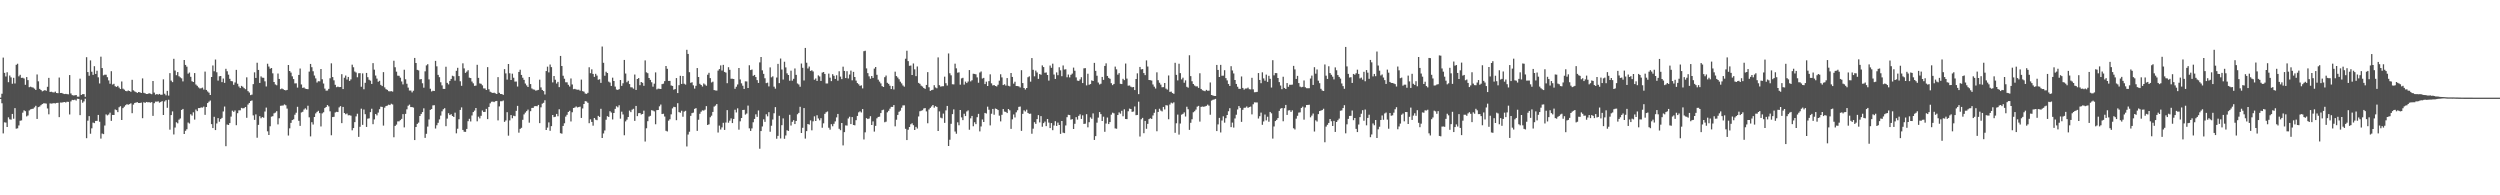 <svg xmlns="http://www.w3.org/2000/svg" width="1920" height="150"><path fill="#4f4f4f" d="M0 74.989h1v1H0zM1 72.005h1v7.286H1zM2 44.229h1v58.216H2zM3 55.948h1v37.986H3zM4 58.719h1v35.43H4zM5 55.496h1v42.028H5zM6 63.137h1v26.954H6zM7 58.025h1v33.621H7zM8 59.423h1v32.495H8zM9 64.289h1v23.23H9zM10 59.758h1v31.407H10zM11 64.086h1v18.936H11zM12 49.755h1v49.046H12zM13 48.96h1v49.575H13zM14 58.605h1v37.768H14zM15 57.443h1v35.3H15zM16 59.785h1v32.658H16zM17 59.681h1v26.838H17zM18 60.293h1v24.447H18zM19 65.126h1v20.294H19zM20 59.172h1v30.2H20zM21 61.533h1v27.158H21zM22 66.981h1v17.877H22zM23 66.576h1v17.422H23zM24 67.01h1v16.638H24zM25 67.266h1v16.167H25zM26 68.116h1v14.387H26zM27 69.057h1v12.22H27zM28 57.191h1v34.134H28zM29 62.448h1v19.821H29zM30 68.245h1v13.584H30zM31 69.12h1v11.66H31zM32 70.159h1v9.761H32zM33 69.708h1v9.636H33zM34 69.195h1v10.189H34zM35 69.731h1v9.823H35zM36 66.656h1v16.664H36zM37 59.805h1v28.003H37zM38 70.602h1v8.815H38zM39 70.45h1v9.104H39zM40 70.861h1v8.563H40zM41 71.018h1v8.183H41zM42 70.361h1v9.112H42zM43 71.449h1v7.611H43zM44 71.585h1v7.352H44zM45 59.568h1v30.376H45zM46 71.421h1v7.341H46zM47 71.384h1v7.41H47zM48 71.931h1v6.611H48zM49 72.247h1v6.081H49zM50 72.074h1v6.691H50zM51 72.269h1v5.842H51zM52 72.458h1v5.773H52zM53 57.661h1v30.228H53zM54 71.803h1v6.053H54zM55 73.061h1v3.64H55zM56 73.303h1v3.611H56zM57 73.237h1v3.327H57zM58 72.95h1v4.281H58zM59 74.24h1v1.575H59zM60 74.261h1v1.729H60zM61 60.41h1v27.988H61zM62 72.916h1v3.689H62zM63 72.317h1v6.606H63zM64 72.279h1v5.619H64zM65 74.361h1v1.455H65zM66 43.932h1v62.19H66zM67 55.369h1v37.319H67zM68 58.18h1v31.017H68zM69 46.411h1v56.297H69zM70 55.078h1v43.474H70zM71 57.495h1v36.658H71zM72 50.838h1v43.704H72zM73 56.763h1v36.13H73zM74 54.315h1v38.494H74zM75 59.381h1v28.893H75zM76 64.08h1v29.408H76zM77 43.543h1v62.922H77zM78 52.271h1v50.281H78zM79 57.831h1v45.182H79zM80 57.357h1v39.065H80zM81 57.372h1v30.47H81zM82 59.297h1v29.334H82zM83 61.77h1v26.203H83zM84 64.312h1v22.224H84zM85 54.705h1v38.137H85zM86 64.926h1v23.334H86zM87 64.358h1v23.971H87zM88 66.255h1v17.825H88zM89 66.765h1v17.796H89zM90 65.925h1v20.193H90zM91 67.268h1v15.104H91zM92 68.331h1v13.248H92zM93 62.59h1v29.586H93zM94 68.104h1v14.941H94zM95 68.883h1v13.028H95zM96 69.846h1v10.94H96zM97 70.101h1v9.913H97zM98 69.476h1v10.962H98zM99 69.875h1v10.079H99zM100 70.487h1v8.881H100zM101 61.302h1v25.626H101zM102 69.372h1v10.954H102zM103 70.216h1v8.822H103zM104 70.754h1v8.004H104zM105 71.37h1v7.127H105zM106 70.668h1v8.421H106zM107 70.886h1v8.217H107zM108 71.441h1v7.371H108zM109 60.219h1v30.553H109zM110 71.271h1v7.247H110zM111 71.658h1v7.332H111zM112 72.212h1v6.065H112zM113 72.143h1v6.465H113zM114 71.561h1v6.903H114zM115 71.938h1v6.896H115zM116 72.338h1v6.116H116zM117 62.192h1v26.804H117zM118 71.129h1v8.118H118zM119 72.683h1v5.339H119zM120 72.198h1v5.898H120zM121 72.641h1v5.193H121zM122 72.152h1v6.684H122zM123 72.828h1v5.468H123zM124 72.681h1v4.964H124zM125 60.909h1v27.406H125zM126 72.005h1v5.903H126zM127 73.193h1v3.752H127zM128 69.762h1v13.021H128zM129 73.402h1v3.205H129zM130 56.154h1v43.411H130zM131 61.891h1v26.505H131zM132 63.068h1v22.491H132zM133 45.137h1v58.136H133zM134 54.156h1v43.769H134zM135 57.755h1v36.121H135zM136 55.325h1v39.375H136zM137 58.57h1v33.347H137zM138 59.437h1v31.564H138zM139 60.145h1v24.301H139zM140 62.523h1v21.157H140zM141 46.062h1v56.827H141zM142 49.85h1v50.596H142zM143 51.197h1v48.091H143zM144 56.596h1v37.484H144zM145 55.726h1v39.127H145zM146 58.96h1v28.814H146zM147 62.431h1v26.339H147zM148 62.993h1v23.296H148zM149 56.106h1v35.765H149zM150 64.931h1v19.167H150zM151 65.904h1v19.434H151zM152 67.129h1v15.861H152zM153 67.925h1v15.084H153zM154 67.79h1v14.683H154zM155 67.27h1v15.376H155zM156 68.793h1v13.084H156zM157 54.977h1v33.215H157zM158 69.046h1v13.124H158zM159 70.244h1v8.926H159zM160 71.174h1v6.899H160zM161 72.967h1v4.252H161zM162 59.154h1v36.168H162zM163 50.29h1v48.043H163zM164 54.723h1v34.992H164zM165 45.71h1v54.176H165zM166 55.493h1v39.311H166zM167 61.886h1v28.837H167zM168 58.555h1v34.917H168zM169 58.383h1v33.08H169zM170 63.076h1v27.449H170zM171 60.297h1v25.283H171zM172 63.624h1v18.175H172zM173 52.84h1v59.441H173zM174 54.742h1v40.9H174zM175 57.325h1v38.696H175zM176 60.521h1v33.994H176zM177 62.253h1v27.311H177zM178 62.457h1v22.557H178zM179 65.106h1v20.814H179zM180 63.357h1v21.488H180zM181 53.655h1v42.514H181zM182 64.32h1v22.622H182zM183 66.418h1v18.305H183zM184 67.65h1v17.097H184zM185 65.943h1v16.899H185zM186 66.603h1v16.67H186zM187 67.665h1v15.358H187zM188 68.513h1v13.66H188zM189 59.416h1v31.039H189zM190 70.006h1v10.298H190zM191 71.056h1v8.009H191zM192 73.043h1v4.563H192zM193 72.644h1v4.511H193zM194 64.594h1v24.033H194zM195 55.554h1v36.499H195zM196 59.835h1v28.018H196zM197 48.204h1v57.576H197zM198 53.708h1v42.21H198zM199 63.705h1v25.552H199zM200 58.649h1v32.188H200zM201 59.634h1v30.265H201zM202 59.738h1v30.698H202zM203 62.471h1v23.196H203zM204 66.398h1v16.223H204zM205 48.957h1v51.906H205zM206 51.089h1v52.571H206zM207 52.811h1v44.15H207zM208 52.239h1v37.371H208zM209 56.32h1v32.935H209zM210 63.001h1v24.017H210zM211 64.887h1v21.603H211zM212 65.501h1v19.893H212zM213 56.455h1v39.086H213zM214 60.614h1v30.191H214zM215 68.509h1v12.761H215zM216 67.92h1v13.187H216zM217 68.486h1v12.512H217zM218 69.137h1v11.024H218zM219 69.434h1v11.411H219zM220 69.09h1v14.341H220zM221 49.937h1v54.145H221zM222 54.54h1v43.999H222zM223 55.774h1v38.594H223zM224 58.62h1v33.581H224zM225 60.699h1v30.929H225zM226 64.065h1v24.05H226zM227 64.007h1v22.552H227zM228 67.29h1v14.748H228zM229 57.542h1v35.248H229zM230 52.624h1v44.058H230zM231 64.856h1v21.519H231zM232 67.482h1v18.377H232zM233 67.192h1v16.908H233zM234 68.11h1v15.096H234zM235 68.332h1v15.873H235zM236 68.51h1v12.692H236zM237 54.986h1v35.121H237zM238 49.107h1v55.667H238zM239 51.604h1v42.226H239zM240 54.725h1v40.915H240zM241 58.032h1v31.838H241zM242 60.206h1v26.876H242zM243 63.382h1v22.52H243zM244 62.35h1v22.733H244zM245 62.484h1v24.409H245zM246 53.011h1v44.107H246zM247 60.886h1v26.202H247zM248 64.18h1v22.023H248zM249 68.041h1v14.975H249zM250 69.638h1v12.533H250zM251 69.532h1v11.135H251zM252 68.262h1v13.428H252zM253 60.113h1v25.386H253zM254 48.632h1v55.233H254zM255 59.195h1v30.72H255zM256 61.698h1v28.013H256zM257 65.107h1v21.257H257zM258 66.984h1v18.854H258zM259 66.496h1v19.56H259zM260 66.933h1v15.542H260zM261 66.793h1v14.701H261zM262 57.01h1v37.578H262zM263 68.422h1v13.68H263zM264 59.681h1v27.116H264zM265 58.021h1v29.737H265zM266 61.065h1v26.113H266zM267 59.094h1v29.487H267zM268 62.161h1v26.291H268zM269 60.963h1v27.846H269zM270 49.66h1v50.422H270zM271 51.639h1v46.697H271zM272 54.954h1v38.843H272zM273 55.703h1v33.71H273zM274 59.337h1v28.031H274zM275 56.279h1v48.858H275zM276 56.142h1v41.258H276zM277 66.613h1v16.827H277zM278 56.359h1v39.559H278zM279 68.581h1v15.559H279zM280 63.568h1v24.114H280zM281 56.027h1v41.458H281zM282 59.295h1v31.825H282zM283 61.244h1v29.648H283zM284 61.957h1v24.159H284zM285 64.45h1v19.061H285zM286 48.461h1v46.938H286zM287 53.494h1v38.225H287zM288 58.001h1v29.541H288zM289 60.371h1v28.257H289zM290 62.788h1v23.687H290zM291 62.03h1v21.847H291zM292 65.157h1v16.77H292zM293 66.108h1v15.997H293zM294 55.408h1v41.039H294zM295 67.135h1v15.561H295zM296 68.486h1v12.96H296zM297 69.017h1v12.107H297zM298 70.061h1v10.34H298zM299 70.205h1v10.502H299zM300 69.976h1v9.681H300zM301 70.363h1v9.848H301zM302 46.627h1v58.816H302zM303 51.656h1v45.066H303zM304 55.027h1v40.665H304zM305 58.092h1v35.159H305zM306 58.228h1v34.934H306zM307 59.631h1v32.634H307zM308 62.543h1v28.742H308zM309 64.804h1v22.868H309zM310 53.58h1v44.265H310zM311 60.879h1v26.566H311zM312 64.285h1v19.678H312zM313 67.303h1v13.886H313zM314 69.523h1v10.798H314zM315 69.523h1v12.702H315zM316 70.961h1v11.251H316zM317 69.686h1v12.937H317zM318 44.507h1v63.074H318zM319 48.368h1v49.188H319zM320 53.643h1v41.478H320zM321 54.056h1v40.094H321zM322 60.971h1v28.095H322zM323 60.728h1v26.785H323zM324 63.926h1v22.136H324zM325 67.348h1v15.856H325zM326 54.784h1v51.076H326zM327 50.213h1v52.529H327zM328 49.327h1v47.885H328zM329 60.96h1v30.79H329zM330 68.162h1v16.219H330zM331 70.261h1v13.483H331zM332 69.679h1v11.265H332zM333 69.864h1v10.915H333zM334 46.728h1v51.975H334zM335 50.942h1v45.269H335zM336 57.5h1v36.813H336zM337 59.278h1v32.426H337zM338 63.156h1v25.609H338zM339 65.581h1v19.931H339zM340 68.254h1v15.672H340zM341 68.298h1v14.783H341zM342 51.24h1v45.671H342zM343 63.619h1v27.451H343zM344 64.8h1v22.122H344zM345 62.149h1v26.201H345zM346 60.618h1v27.105H346zM347 58.182h1v30.902H347zM348 58.64h1v31.19H348zM349 61.907h1v24.638H349zM350 54.389h1v48.023H350zM351 52.069h1v46.781H351zM352 58.43h1v33.189H352zM353 62.398h1v22.038H353zM354 65.876h1v16.613H354zM355 48.617h1v51.174H355zM356 52.516h1v48.666H356zM357 55.954h1v45.313H357zM358 55.01h1v44.024H358zM359 53.906h1v39.179H359zM360 59.624h1v31.596H360zM361 59.937h1v33.372H361zM362 62.595h1v26.06H362zM363 64.001h1v22.082H363zM364 65.962h1v18.967H364zM365 65.766h1v17.161H365zM366 49.768h1v43.438H366zM367 59.826h1v29.8H367zM368 64.05h1v26.893H368zM369 64.382h1v24.556H369zM370 65.535h1v19.278H370zM371 67.871h1v18.153H371zM372 67.95h1v17.985H372zM373 69.145h1v14.446H373zM374 51.537h1v39.959H374zM375 68.558h1v13.58H375zM376 70.439h1v8.926H376zM377 71.032h1v7.113H377zM378 71.447h1v6.592H378zM379 71.171h1v7.278H379zM380 71.689h1v6.016H380zM381 72.204h1v5.318H381zM382 59.226h1v33.221H382zM383 71.263h1v10.428H383zM384 72.209h1v5.581H384zM385 72.226h1v5.546H385zM386 72.863h1v4.324H386zM387 53.091h1v40.493H387zM388 56.38h1v36.149H388zM389 61.116h1v25.077H389zM390 49.158h1v55.023H390zM391 56.243h1v36.208H391zM392 61.438h1v26.93H392zM393 56.601h1v34.206H393zM394 59.71h1v29.162H394zM395 62.688h1v26.539H395zM396 62.609h1v22.511H396zM397 66.472h1v14.833H397zM398 55.239h1v46.67H398zM399 53.539h1v45.438H399zM400 57.559h1v40.598H400zM401 59.717h1v32.276H401zM402 61.313h1v26.526H402zM403 64.174h1v22.288H403zM404 65.593h1v19.764H404zM405 66.794h1v17.365H405zM406 59.136h1v35.054H406zM407 64.548h1v20.876H407zM408 67.95h1v14.948H408zM409 68.675h1v14.141H409zM410 68.887h1v12.749H410zM411 69.608h1v11.843H411zM412 69.331h1v12.296H412zM413 69.017h1v11.572H413zM414 61.182h1v33.376H414zM415 67.119h1v15.337H415zM416 69.045h1v10.583H416zM417 69.929h1v9.014H417zM418 72.537h1v4.454H418zM419 54.579h1v45.257H419zM420 51.21h1v46.798H420zM421 55.6h1v38.421H421zM422 49.575h1v50.875H422zM423 51.547h1v45.301H423zM424 63.284h1v25.049H424zM425 58.39h1v31.594H425zM426 61.22h1v28.435H426zM427 64.132h1v23.369H427zM428 62.85h1v26.452H428zM429 66.896h1v17.035H429zM430 42.975h1v59.328H430zM431 50.708h1v51.947H431zM432 58.139h1v38.558H432zM433 60.47h1v34.202H433zM434 63.196h1v26.347H434zM435 63.21h1v24.967H435zM436 65.126h1v20.833H436zM437 66.458h1v18.649H437zM438 60.238h1v33.037H438zM439 64.892h1v21.303H439zM440 68.515h1v14.438H440zM441 68.251h1v14.322H441zM442 68.689h1v13.096H442zM443 68.937h1v13.62H443zM444 68.886h1v13.352H444zM445 69.639h1v12.274H445zM446 61.115h1v29.474H446zM447 69.971h1v13.307H447zM448 70.396h1v9.482H448zM449 71.809h1v5.85H449zM450 72.084h1v5.824H450zM451 71.254h1v7.694H451zM452 51.682h1v42.934H452zM453 56.219h1v35.453H453zM454 53.234h1v40.412H454zM455 56.76h1v39.738H455zM456 59.021h1v31.594H456zM457 56.667h1v35.237H457zM458 58.073h1v34.238H458zM459 61.217h1v27.766H459zM460 60.86h1v28.935H460zM461 63.659h1v19.921H461zM462 35.761h1v70.216H462zM463 48.243h1v54.25H463zM464 58.163h1v42.009H464zM465 55.09h1v36.86H465zM466 56.04h1v33.176H466zM467 62.682h1v27.121H467zM468 63.395h1v22.031H468zM469 66.008h1v20.429H469zM470 59.671h1v32.057H470zM471 62.205h1v24.584H471zM472 66.509h1v17.093H472zM473 68.743h1v12.864H473zM474 69.071h1v13.35H474zM475 68.477h1v12.344H475zM476 61.452h1v29.679H476zM477 65.93h1v19.816H477zM478 63.939h1v23.966H478zM479 46.01h1v57.86H479zM480 56.477h1v36.769H480zM481 63.184h1v28.745H481zM482 62.065h1v27.771H482zM483 64.556h1v20.384H483zM484 67.018h1v19.111H484zM485 67.115h1v17.104H485zM486 68.077h1v15.46H486zM487 57.247h1v35.573H487zM488 69.081h1v12.26H488zM489 60.664h1v28.535H489zM490 59.968h1v26.957H490zM491 65.434h1v21.371H491zM492 62.962h1v24.991H492zM493 63.614h1v23.924H493zM494 65.873h1v19.141H494zM495 46.377h1v62.326H495zM496 55.53h1v42.999H496zM497 56.213h1v36.847H497zM498 59.916h1v29.638H498zM499 61.346h1v27.563H499zM500 63.196h1v21.454H500zM501 66.565h1v18.373H501zM502 64.282h1v21.267H502zM503 55.598h1v39.859H503zM504 68.657h1v15.903H504zM505 68.027h1v16.456H505zM506 68.181h1v13.491H506zM507 68.375h1v11.932H507zM508 64.6h1v22.998H508zM509 64.28h1v23.049H509zM510 62.317h1v27.167H510zM511 50.697h1v49.735H511zM512 52.839h1v48.131H512zM513 62.159h1v30.522H513zM514 62.126h1v29.455H514zM515 65.66h1v22.168H515zM516 65.993h1v17.237H516zM517 68.887h1v13.153H517zM518 68.385h1v13.905H518zM519 59.934h1v32.394H519zM520 71.468h1v7.783H520zM521 65.433h1v20.67H521zM522 58.225h1v28.357H522zM523 64.471h1v20.587H523zM524 58.362h1v31.29H524zM525 64.295h1v21.417H525zM526 64.973h1v20.109H526zM527 38.256h1v74.218H527zM528 41.413h1v61.924H528zM529 55.452h1v45.725H529zM530 63.607h1v25.39H530zM531 63.175h1v23.707H531zM532 65.538h1v20.965H532zM533 68.067h1v15.562H533zM534 65.879h1v17.186H534zM535 52.253h1v48.23H535zM536 59.155h1v32.799H536zM537 64.382h1v23.025H537zM538 65.292h1v20.454H538zM539 66.45h1v18.264H539zM540 64.08h1v20.849H540zM541 64.926h1v19.319H541zM542 65.853h1v15.663H542zM543 57.395h1v38.624H543zM544 55.89h1v39.614H544zM545 60.031h1v30.025H545zM546 63.336h1v25.472H546zM547 62.706h1v23.267H547zM548 69.192h1v12.696H548zM549 69.499h1v11.578H549zM550 69.587h1v10.354H550zM551 54.202h1v47.596H551zM552 53.068h1v43.419H552zM553 50.219h1v49.278H553zM554 54.181h1v43.644H554zM555 49.825h1v44.476H555zM556 55.263h1v44.506H556zM557 55.76h1v38.371H557zM558 63.903h1v20.681H558zM559 51.614h1v42.655H559zM560 53.621h1v39.046H560zM561 60.484h1v30.447H561zM562 60.491h1v34.014H562zM563 60.69h1v30.666H563zM564 68.191h1v16.106H564zM565 66.621h1v19.772H565zM566 64.881h1v18.312H566zM567 52.236h1v47.327H567zM568 61.016h1v32.156H568zM569 63.98h1v26.659H569zM570 65.839h1v18.64H570zM571 68.308h1v16.04H571zM572 62.478h1v25.535H572zM573 62.55h1v24.635H573zM574 67.561h1v13.538H574zM575 50.108h1v48.464H575zM576 53.835h1v46.711H576zM577 53.391h1v45.218H577zM578 58.24h1v35.637H578zM579 57.562h1v33.784H579zM580 59.169h1v28.614H580zM581 61.54h1v28.211H581zM582 63.685h1v21.157H582zM583 47.904h1v66.32H583zM584 43.757h1v56.901H584zM585 53.991h1v43.146H585zM586 56.713h1v34.935H586zM587 60.11h1v33.474H587zM588 63.84h1v23.912H588zM589 63.479h1v25.886H589zM590 66.352h1v19.812H590zM591 51.741h1v49.413H591zM592 59.397h1v37.165H592zM593 58.605h1v33.185H593zM594 66.574h1v20.412H594zM595 68.11h1v14.156H595zM596 59.546h1v47.005H596zM597 49.072h1v55.264H597zM598 63.846h1v25.079H598zM599 44.96h1v61.368H599zM600 53.415h1v42.718H600zM601 61.069h1v29.886H601zM602 47.435h1v59.167H602zM603 51.737h1v52.276H603zM604 56.325h1v43.734H604zM605 57.582h1v42.988H605zM606 62.02h1v26.169H606zM607 54.291h1v42.104H607zM608 61.939h1v31.604H608zM609 60.527h1v31.79H609zM610 52.585h1v42.674H610zM611 57.477h1v35.421H611zM612 64.094h1v23.642H612zM613 64.873h1v21.831H613zM614 66.598h1v15.443H614zM615 48.797h1v53.342H615zM616 52.055h1v46.089H616zM617 61.804h1v21.178H617zM618 36.822h1v69.649H618zM619 48.158h1v52.544H619zM620 52.558h1v42.659H620zM621 51.093h1v44.625H621zM622 54.453h1v37.995H622zM623 53.971h1v46.13H623zM624 54.88h1v38.305H624zM625 61.257h1v28.064H625zM626 60.277h1v32.656H626zM627 62.147h1v26.365H627zM628 57.906h1v33.09H628zM629 58.724h1v33.674H629zM630 62.176h1v28.626H630zM631 55.746h1v42.378H631zM632 55.303h1v39.401H632zM633 56.781h1v30.687H633zM634 64.112h1v22.097H634zM635 64.118h1v21.482H635zM636 56.514h1v41.562H636zM637 59.643h1v39.947H637zM638 62.318h1v33.044H638zM639 56.978h1v40.017H639zM640 58.232h1v36.858H640zM641 60.633h1v32.578H641zM642 57.791h1v32.357H642zM643 61.966h1v25.553H643zM644 54.72h1v44.18H644zM645 58.851h1v41.142H645zM646 60.751h1v33.733H646zM647 51.176h1v60.511H647zM648 54.502h1v46.989H648zM649 59.937h1v36.358H649zM650 54.656h1v41.824H650zM651 60.26h1v30.713H651zM652 57.225h1v32.451H652zM653 54.24h1v41.032H653zM654 61.683h1v28.231H654zM655 55.173h1v40.814H655zM656 59.115h1v37.125H656zM657 61.911h1v30.399H657zM658 63.814h1v25.228H658zM659 64.727h1v21.559H659zM660 65.921h1v19.568H660zM661 65.545h1v20.807H661zM662 67.886h1v15.857H662zM663 39.335h1v67.795H663zM664 38.95h1v62.678H664zM665 52.516h1v38.205H665zM666 56.155h1v35.301H666zM667 58.61h1v32.422H667zM668 60.474h1v28.77H668zM669 58.373h1v37.642H669zM670 59.871h1v33.374H670zM671 52.671h1v48.376H671zM672 51.443h1v45.2H672zM673 57.46h1v33.429H673zM674 61.17h1v28.66H674zM675 62.657h1v26.938H675zM676 64.067h1v22.762H676zM677 66.133h1v18.478H677zM678 66.834h1v17.41H678zM679 59.287h1v34.62H679zM680 58.031h1v35.407H680zM681 63.588h1v22.685H681zM682 64.415h1v20.699H682zM683 65.855h1v17.595H683zM684 68.414h1v13.664H684zM685 66.113h1v16.003H685zM686 68.723h1v11.976H686zM687 55.048h1v41.951H687zM688 58.431h1v33.506H688zM689 59.549h1v28.738H689zM690 60.897h1v24.988H690zM691 62.733h1v22.237H691zM692 64.058h1v18.69H692zM693 65.614h1v15.322H693zM694 66.562h1v14.312H694zM695 45.133h1v53.789H695zM696 38.976h1v68.614H696zM697 46.956h1v52.664H697zM698 50.528h1v47.001H698zM699 50.351h1v45.062H699zM700 57.611h1v37.038H700zM701 48.766h1v47.391H701zM702 53.227h1v46.629H702zM703 58.471h1v38.974H703zM704 51.038h1v47.681H704zM705 63.65h1v25.773H705zM706 64.382h1v21.045H706zM707 65.807h1v19.257H707zM708 66.433h1v18.272H708zM709 67.562h1v15.737H709zM710 68.247h1v14.744H710zM711 65.212h1v20.344H711zM712 55.383h1v39.285H712zM713 67.006h1v17.068H713zM714 69.802h1v13.019H714zM715 69.219h1v12.546H715zM716 68.918h1v11.746H716zM717 65.423h1v17.244H717zM718 67.171h1v14.34H718zM719 67.81h1v14.297H719zM720 44.104h1v56.506H720zM721 65.437h1v20.134H721zM722 66.524h1v23.82H722zM723 66.228h1v24.673H723zM724 66.191h1v21.043H724zM725 58.903h1v35.467H725zM726 63.872h1v20.92H726zM727 65.677h1v15.669H727zM728 41.05h1v71.057H728zM729 56.257h1v51.058H729zM730 57.853h1v37.221H730zM731 64.695h1v22.968H731zM732 64.819h1v19.212H732zM733 48.882h1v52.152H733zM734 52.494h1v50.19H734zM735 55.806h1v38.145H735zM736 55.533h1v40.694H736zM737 65.033h1v19.441H737zM738 60.233h1v29.948H738zM739 59.732h1v32.548H739zM740 64.958h1v22.384H740zM741 62.674h1v26.49H741zM742 63.788h1v21.842H742zM743 62.632h1v22.146H743zM744 53.796h1v45.826H744zM745 62.489h1v28.368H745zM746 61.622h1v27.411H746zM747 56.641h1v40.325H747zM748 56.787h1v37.091H748zM749 57.1h1v38.21H749zM750 59.422h1v30.571H750zM751 63.557h1v23.903H751zM752 55.729h1v45.206H752zM753 54.861h1v42.262H753zM754 60.309h1v31.415H754zM755 59.791h1v33.921H755zM756 64.573h1v22.166H756zM757 62.698h1v24.484H757zM758 66.041h1v15.899H758zM759 62.318h1v21.977H759zM760 57.076h1v39.244H760zM761 63.992h1v23.38H761zM762 65.661h1v18.016H762zM763 65.304h1v22.817H763zM764 66.043h1v17.311H764zM765 66.42h1v17.29H765zM766 65.058h1v19.456H766zM767 61.973h1v26.87H767zM768 57.042h1v36.206H768zM769 59.455h1v28.701H769zM770 65.344h1v18.402H770zM771 64.727h1v21.006H771zM772 65.76h1v20.192H772zM773 59.939h1v26.879H773zM774 65.9h1v17.811H774zM775 66.282h1v18.433H775zM776 56.047h1v42.906H776zM777 59.094h1v32.538H777zM778 64.249h1v23.657H778zM779 62.776h1v27.448H779zM780 66.056h1v20.203H780zM781 66.118h1v18.591H781zM782 66.357h1v15.726H782zM783 67.193h1v14.612H783zM784 53.908h1v46.616H784zM785 63.792h1v23.639H785zM786 67.605h1v17.139H786zM787 68.763h1v16.882H787zM788 67.563h1v16.665H788zM789 59.343h1v27.37H789zM790 58.637h1v28.787H790zM791 62.705h1v24.585H791zM792 44.584h1v58.122H792zM793 53.627h1v45.182H793zM794 58.609h1v35.229H794zM795 54.222h1v40.929H795zM796 55.666h1v35.814H796zM797 60.584h1v27.83H797zM798 56.888h1v37.11H798zM799 57.411h1v31.767H799zM800 50.231h1v47.097H800zM801 51.515h1v43.043H801zM802 55.883h1v37.506H802zM803 55.656h1v41.215H803zM804 57.58h1v33.82H804zM805 61.922h1v32.26H805zM806 50.326h1v48.008H806zM807 52.048h1v42.488H807zM808 48.872h1v51.102H808zM809 57.219h1v39.151H809zM810 60.626h1v32.435H810zM811 55.622h1v41.117H811zM812 57.751h1v36.395H812zM813 51.657h1v44.356H813zM814 54.033h1v48.799H814zM815 58.516h1v34.406H815zM816 50.256h1v51.631H816zM817 53.423h1v48.827H817zM818 53.188h1v43.147H818zM819 59.333h1v30.67H819zM820 57.262h1v30.881H820zM821 59.461h1v28.92H821zM822 57.423h1v34.486H822zM823 56.521h1v34.988H823zM824 51.935h1v47.133H824zM825 54.336h1v40.725H825zM826 59.441h1v30.504H826zM827 61.892h1v29.944H827zM828 62.171h1v26.8H828zM829 61h1v26.824H829zM830 59.268h1v32.052H830zM831 63.802h1v24.789H831zM832 52.495h1v42.705H832zM833 52.311h1v42.654H833zM834 65.607h1v22.116H834zM835 56.612h1v41.172H835zM836 65.065h1v28.772H836zM837 64.558h1v25.602H837zM838 61.742h1v29.472H838zM839 62.216h1v24.876H839zM840 48.274h1v59.191H840zM841 54.404h1v50.141H841zM842 58.184h1v36.031H842zM843 63.382h1v26.941H843zM844 64.847h1v21.219H844zM845 64.329h1v23.306H845zM846 59.108h1v33.835H846zM847 61.316h1v28.275H847zM848 50.623h1v50.616H848zM849 48.657h1v46.199H849zM850 58.302h1v31.949H850zM851 59.796h1v35.464H851zM852 60.501h1v33.257H852zM853 63.922h1v24.122H853zM854 65.389h1v21.163H854zM855 64.44h1v22.583H855zM856 51.148h1v47.445H856zM857 53.268h1v45.615H857zM858 57.359h1v30.96H858zM859 56.143h1v30.172H859zM860 64.382h1v22.938H860zM861 64.557h1v20.523H861zM862 60.531h1v28.77H862zM863 61.536h1v22.443H863zM864 48.796h1v42.593H864zM865 60.351h1v31.164H865zM866 65.801h1v19.628H866zM867 65.617h1v17.769H867zM868 66.573h1v17.131H868zM869 67.092h1v18.815H869zM870 66.829h1v18.818H870zM871 69.154h1v12.604H871zM872 60.673h1v27.806H872zM873 56.298h1v31.973H873zM874 72.283h1v5.786H874zM875 51.391h1v53.471H875zM876 53.283h1v38.288H876zM877 53.02h1v37.513H877zM878 56.112h1v46.191H878zM879 57.727h1v35.14H879zM880 46.392h1v52.544H880zM881 51.073h1v44.06H881zM882 61.424h1v30.055H882zM883 61.599h1v29.223H883zM884 61.83h1v29.519H884zM885 64.877h1v23.791H885zM886 66.541h1v20.108H886zM887 68.007h1v15.887H887zM888 55.526h1v45.286H888zM889 61.578h1v24.403H889zM890 63.525h1v19.975H890zM891 64.953h1v19.96H891zM892 66.997h1v18.542H892zM893 66.927h1v15.211H893zM894 63.724h1v20.342H894zM895 68.028h1v12.755H895zM896 68.794h1v12.223H896zM897 57.982h1v33.637H897zM898 70.569h1v9.704H898zM899 70.335h1v8.496H899zM900 71.487h1v7.935H900zM901 72.057h1v6.515H901zM902 48.237h1v53.778H902zM903 57.476h1v37.212H903zM904 61.763h1v26.258H904zM905 48.933h1v54.45H905zM906 56.152h1v38.745H906zM907 60.996h1v27.068H907zM908 59.63h1v27.823H908zM909 63.526h1v22.775H909zM910 61.695h1v27.799H910zM911 66.66h1v15.296H911zM912 67.314h1v16.601H912zM913 42.422h1v57.338H913zM914 58.478h1v35.818H914zM915 62.406h1v29.184H915zM916 64.498h1v21.742H916zM917 65.68h1v19.78H917zM918 66.362h1v17.823H918zM919 66.293h1v15.628H919zM920 67.468h1v13.822H920zM921 56.258h1v37.123H921zM922 68.286h1v13.773H922zM923 69.323h1v12.501H923zM924 69.691h1v12.348H924zM925 70.016h1v11.673H925zM926 68.994h1v12.317H926zM927 69.706h1v10.652H927zM928 69.649h1v11.49H928zM929 63.316h1v24.785H929zM930 72.958h1v4.302H930zM931 73.328h1v3.309H931zM932 73.701h1v2.688H932zM933 73.74h1v2.209H933zM934 49.863h1v50.816H934zM935 53.732h1v41.798H935zM936 59.157h1v31.352H936zM937 49.815h1v51.9H937zM938 58.171h1v34.398H938zM939 58.1h1v31.267H939zM940 53.89h1v40.333H940zM941 60.014h1v30.761H941zM942 61.723h1v26.595H942zM943 64.452h1v20.993H943zM944 66.016h1v17.084H944zM945 50.859h1v46.763H945zM946 54.136h1v40.015H946zM947 56.416h1v41.594H947zM948 61.416h1v29.561H948zM949 64.453h1v23.666H949zM950 66.596h1v17.492H950zM951 68.176h1v13.304H951zM952 68.24h1v14.591H952zM953 58.748h1v34.837H953zM954 67.535h1v16.812H954zM955 68.812h1v13.957H955zM956 68.018h1v14.645H956zM957 67.948h1v13.832H957zM958 67.282h1v15.546H958zM959 68.507h1v13.712H959zM960 68.634h1v13.227H960zM961 59.76h1v28.083H961zM962 68.624h1v11.427H962zM963 70.855h1v7.74H963zM964 70.744h1v7.962H964zM965 70.574h1v8.117H965zM966 56.113h1v34.897H966zM967 61.401h1v27.864H967zM968 63.892h1v22.584H968zM969 55.553h1v40.285H969zM970 60.232h1v33.07H970zM971 61.933h1v26.026H971zM972 57.285h1v35.189H972zM973 62.849h1v26.82H973zM974 58.198h1v35.297H974zM975 60.514h1v25.437H975zM976 67.218h1v19.808H976zM977 46.24h1v60.21H977zM978 57.854h1v39.281H978zM979 56.122h1v36.859H979zM980 56.141h1v35.932H980zM981 59.907h1v30.761H981zM982 63.087h1v22.067H982zM983 65.708h1v17.752H983zM984 68.494h1v14.434H984zM985 58.947h1v34.2H985zM986 67.519h1v15.575H986zM987 68.329h1v12.27H987zM988 63.817h1v24.452H988zM989 66.641h1v18.197H989zM990 65.071h1v19.559H990zM991 65.123h1v20.865H991zM992 64.958h1v19.774H992zM993 50.563h1v47.925H993zM994 53.32h1v46.104H994zM995 60.603h1v30.541H995zM996 58.262h1v30.694H996zM997 63.799h1v22.664H997zM998 66.532h1v19.732H998zM999 67.017h1v15.892H999zM1000 66.723h1v15.194H1000zM1001 61.818h1v30.064H1001zM1002 67.038h1v15.495H1002zM1003 67.741h1v12.882H1003zM1004 67.782h1v12.796H1004zM1005 67.713h1v12.715H1005zM1006 60.295h1v29.8H1006zM1007 58.074h1v30.699H1007zM1008 65.237h1v21.977H1008zM1009 51.626h1v49.414H1009zM1010 56.558h1v35.835H1010zM1011 53.368h1v39.961H1011zM1012 61.953h1v25.718H1012zM1013 63.874h1v21.436H1013zM1014 68.199h1v16.747H1014zM1015 69.553h1v14.971H1015zM1016 69.905h1v13.595H1016zM1017 49.532h1v59.732H1017zM1018 58.136h1v39.07H1018zM1019 60.596h1v35.25H1019zM1020 50.907h1v43.494H1020zM1021 56.128h1v35.25H1021zM1022 57.456h1v35.685H1022zM1023 58.883h1v37.906H1023zM1024 61h1v31.815H1024zM1025 51.772h1v49.57H1025zM1026 53.976h1v39.74H1026zM1027 57.647h1v34.711H1027zM1028 59.095h1v31.969H1028zM1029 60.365h1v24.684H1029zM1030 64.119h1v20.69H1030zM1031 66.155h1v16.847H1031zM1032 68.21h1v12.603H1032zM1033 36.035h1v66.343H1033zM1034 50.974h1v44.503H1034zM1035 56.733h1v34.536H1035zM1036 59.571h1v29.457H1036zM1037 59.265h1v29.665H1037zM1038 63.714h1v21.197H1038zM1039 56.789h1v35.529H1039zM1040 57.413h1v33.226H1040zM1041 56.281h1v42.673H1041zM1042 53.525h1v47.881H1042zM1043 56.786h1v38.877H1043zM1044 60.215h1v29.732H1044zM1045 59.588h1v27.752H1045zM1046 61.17h1v23.482H1046zM1047 55.125h1v37.589H1047zM1048 62.436h1v21.664H1048zM1049 53.823h1v42.42H1049zM1050 55.828h1v34.751H1050zM1051 60.516h1v27.614H1051zM1052 46.016h1v59.364H1052zM1053 47.883h1v55.362H1053zM1054 58.656h1v36.145H1054zM1055 56.798h1v39.424H1055zM1056 58.522h1v33.623H1056zM1057 39.59h1v66.41H1057zM1058 50.323h1v49.029H1058zM1059 54.295h1v43.013H1059zM1060 57.945h1v34.209H1060zM1061 57.187h1v31.511H1061zM1062 59.551h1v32.441H1062zM1063 61.542h1v25.601H1063zM1064 64.438h1v22.004H1064zM1065 53.449h1v38.422H1065zM1066 55.792h1v43.076H1066zM1067 62.908h1v23.878H1067zM1068 63.704h1v25.174H1068zM1069 63.769h1v24.819H1069zM1070 64.112h1v22.401H1070zM1071 64.615h1v19.292H1071zM1072 66.482h1v15.833H1072zM1073 51.123h1v48.133H1073zM1074 54.038h1v43.082H1074zM1075 60.063h1v34.855H1075zM1076 59.594h1v28.541H1076zM1077 65.779h1v21.393H1077zM1078 65.048h1v28.154H1078zM1079 65.03h1v20.968H1079zM1080 67.37h1v18.691H1080zM1081 58.046h1v37.205H1081zM1082 62.523h1v27.157H1082zM1083 67.528h1v15.089H1083zM1084 56.689h1v35.43H1084zM1085 64.345h1v24.434H1085zM1086 65.226h1v21.752H1086zM1087 62.343h1v26.609H1087zM1088 66.227h1v18.417H1088zM1089 43.793h1v50.521H1089zM1090 52.187h1v45.478H1090zM1091 56.458h1v38.538H1091zM1092 58.878h1v27.447H1092zM1093 64.508h1v22.081H1093zM1094 62.794h1v21.961H1094zM1095 66.079h1v18.792H1095zM1096 67.126h1v17.125H1096zM1097 44.515h1v57.894H1097zM1098 44.643h1v59.378H1098zM1099 57.468h1v34.053H1099zM1100 60.28h1v29.917H1100zM1101 65.701h1v19.281H1101zM1102 65.577h1v19.998H1102zM1103 64.923h1v22.488H1103zM1104 64.677h1v20.682H1104zM1105 42.54h1v61.853H1105zM1106 42.75h1v61.963H1106zM1107 52.575h1v44.64H1107zM1108 55.047h1v42.056H1108zM1109 58.876h1v38.529H1109zM1110 61.975h1v29.302H1110zM1111 64.743h1v22.585H1111zM1112 63.992h1v24.577H1112zM1113 52.075h1v47.59H1113zM1114 56.336h1v38.989H1114zM1115 64.388h1v21.487H1115zM1116 47.251h1v54.187H1116zM1117 50.44h1v47.127H1117zM1118 49.941h1v45.586H1118zM1119 56.019h1v41.18H1119zM1120 60.682h1v26.949H1120zM1121 54.005h1v44.259H1121zM1122 48.096h1v55.672H1122zM1123 58.046h1v34.631H1123zM1124 57.562h1v30.579H1124zM1125 61.635h1v26.488H1125zM1126 61.098h1v27.816H1126zM1127 63.695h1v23.395H1127zM1128 66.866h1v19.279H1128zM1129 65.587h1v21.815H1129zM1130 55.479h1v38.303H1130zM1131 64.188h1v22.083H1131zM1132 65.389h1v21.983H1132zM1133 65.467h1v18.071H1133zM1134 63.373h1v21.378H1134zM1135 61.466h1v26.166H1135zM1136 65.074h1v22.537H1136zM1137 64.25h1v24.921H1137zM1138 50.129h1v46.082H1138zM1139 62.118h1v24.245H1139zM1140 63.407h1v28.333H1140zM1141 66.104h1v16.424H1141zM1142 70.7h1v8.907H1142zM1143 51.467h1v45.911H1143zM1144 58.732h1v30.17H1144zM1145 48.409h1v53.32H1145zM1146 47.003h1v54.998H1146zM1147 62.676h1v28.123H1147zM1148 58.147h1v36.336H1148zM1149 62.386h1v24.158H1149zM1150 65.516h1v21.629H1150zM1151 53.986h1v41.463H1151zM1152 61.107h1v29.604H1152zM1153 60.557h1v36.04H1153zM1154 54.894h1v36.429H1154zM1155 62.74h1v23.777H1155zM1156 61.056h1v28.877H1156zM1157 64.689h1v21.644H1157zM1158 67.194h1v13.947H1158zM1159 49.965h1v55.986H1159zM1160 62.271h1v26.794H1160zM1161 52.661h1v45.382H1161zM1162 45.074h1v54.394H1162zM1163 61.699h1v29.972H1163zM1164 61.942h1v28.652H1164zM1165 63.402h1v20.881H1165zM1166 60.594h1v34.847H1166zM1167 55.554h1v40.686H1167zM1168 61.039h1v27.288H1168zM1169 48.765h1v47.472H1169zM1170 48.939h1v50.025H1170zM1171 57.214h1v42.204H1171zM1172 61.894h1v31.607H1172zM1173 61.868h1v24.701H1173zM1174 61.858h1v23.322H1174zM1175 64.783h1v25.715H1175zM1176 66.602h1v17.395H1176zM1177 52.955h1v45.747H1177zM1178 56.041h1v37.826H1178zM1179 61.78h1v23.761H1179zM1180 55.69h1v36.792H1180zM1181 58.867h1v29.292H1181zM1182 66.498h1v19.584H1182zM1183 67.776h1v14.896H1183zM1184 68.617h1v11.712H1184zM1185 69.155h1v11.039H1185zM1186 53.212h1v41.614H1186zM1187 64.028h1v21H1187zM1188 58.964h1v34.33H1188zM1189 60.729h1v29.206H1189zM1190 65.706h1v18.98H1190zM1191 62.26h1v24.636H1191zM1192 63.89h1v23.947H1192zM1193 67.284h1v16.143H1193zM1194 57.187h1v33.522H1194zM1195 57.333h1v33.793H1195zM1196 64.191h1v25.523H1196zM1197 64.692h1v24.343H1197zM1198 66.087h1v21.831H1198zM1199 66.294h1v21.076H1199zM1200 63.314h1v27.85H1200zM1201 58.174h1v31.087H1201zM1202 53.21h1v48.313H1202zM1203 58.897h1v33.556H1203zM1204 57.086h1v34.964H1204zM1205 63.201h1v27.298H1205zM1206 65.81h1v20.949H1206zM1207 66.902h1v18.797H1207zM1208 66.458h1v18.655H1208zM1209 65.955h1v18.529H1209zM1210 50.799h1v43.215H1210zM1211 56.726h1v36.752H1211zM1212 57.816h1v31.848H1212zM1213 58.269h1v31.487H1213zM1214 60.858h1v25.485H1214zM1215 60.083h1v27.329H1215zM1216 62.251h1v26.622H1216zM1217 60.991h1v27.815H1217zM1218 58.055h1v33.875H1218zM1219 61.229h1v29.01H1219zM1220 64.782h1v23.575H1220zM1221 63.899h1v26.825H1221zM1222 61.797h1v26.554H1222zM1223 62.176h1v26.816H1223zM1224 65.337h1v25.366H1224zM1225 65.985h1v21.637H1225zM1226 59.161h1v31.078H1226zM1227 65.115h1v24.679H1227zM1228 66.606h1v15.958H1228zM1229 59.589h1v31.329H1229zM1230 63.776h1v22.909H1230zM1231 60.171h1v36.689H1231zM1232 59.581h1v30.585H1232zM1233 63.916h1v20.836H1233zM1234 55.408h1v43.464H1234zM1235 58.194h1v39.131H1235zM1236 61.427h1v28.167H1236zM1237 59.905h1v27.152H1237zM1238 61.527h1v24.841H1238zM1239 68.343h1v15.571H1239zM1240 67.892h1v15.637H1240zM1241 63.833h1v19.58H1241zM1242 54.405h1v38.966H1242zM1243 57.954h1v33.398H1243zM1244 59.873h1v30.202H1244zM1245 59.535h1v28.713H1245zM1246 61.19h1v25.936H1246zM1247 54.229h1v37.912H1247zM1248 58.788h1v29.4H1248zM1249 65.239h1v18.37H1249zM1250 57.249h1v39.447H1250zM1251 59.152h1v32.6H1251zM1252 58.458h1v35.296H1252zM1253 60.793h1v30.358H1253zM1254 56.833h1v34.859H1254zM1255 64.569h1v23.349H1255zM1256 62.478h1v27.393H1256zM1257 65.443h1v20.156H1257zM1258 56.778h1v41.035H1258zM1259 57.615h1v34.101H1259zM1260 59.618h1v32.152H1260zM1261 65.471h1v18.799H1261zM1262 69.646h1v10.38H1262zM1263 56.563h1v33.826H1263zM1264 59.656h1v27.188H1264zM1265 61.252h1v25.153H1265zM1266 55.058h1v42.647H1266zM1267 53.879h1v44.56H1267zM1268 54.974h1v38.206H1268zM1269 56.591h1v35.304H1269zM1270 53.543h1v40.565H1270zM1271 58.355h1v29.372H1271zM1272 62.039h1v22.516H1272zM1273 59.801h1v28.011H1273zM1274 45.268h1v54.961H1274zM1275 55.165h1v40.577H1275zM1276 60.684h1v29.317H1276zM1277 61.851h1v25.277H1277zM1278 65.358h1v22.458H1278zM1279 64.795h1v21.271H1279zM1280 63.74h1v21.777H1280zM1281 64.486h1v19.198H1281zM1282 50.373h1v45.955H1282zM1283 53.586h1v42.985H1283zM1284 62.24h1v27.255H1284zM1285 64.137h1v24.495H1285zM1286 61.274h1v30.037H1286zM1287 66.696h1v19.908H1287zM1288 63.642h1v24.726H1288zM1289 60.473h1v26.66H1289zM1290 49.588h1v56.625H1290zM1291 54.598h1v42.679H1291zM1292 67.163h1v15.312H1292zM1293 59.215h1v29.445H1293zM1294 61.19h1v28.23H1294zM1295 59.715h1v30.002H1295zM1296 56.993h1v33.358H1296zM1297 65.949h1v20.769H1297zM1298 49.227h1v43.926H1298zM1299 58.354h1v33.896H1299zM1300 61.611h1v30.425H1300zM1301 64.423h1v24.677H1301zM1302 65.381h1v21.293H1302zM1303 67.061h1v15.776H1303zM1304 65.397h1v17.372H1304zM1305 66.907h1v16.828H1305zM1306 48.452h1v53.045H1306zM1307 49.578h1v46.009H1307zM1308 56.914h1v35.227H1308zM1309 58.57h1v35.6H1309zM1310 57.178h1v39.406H1310zM1311 60.963h1v29.398H1311zM1312 59.691h1v34.981H1312zM1313 60.906h1v30.123H1313zM1314 47.313h1v52.082H1314zM1315 52.569h1v42.305H1315zM1316 55.543h1v33.756H1316zM1317 58.009h1v33.172H1317zM1318 60.598h1v30.511H1318zM1319 61.46h1v27.425H1319zM1320 62.675h1v24.369H1320zM1321 65.026h1v20.52H1321zM1322 62.498h1v26.689H1322zM1323 58.408h1v34.126H1323zM1324 60.44h1v28.138H1324zM1325 53.311h1v46.026H1325zM1326 44.099h1v61.049H1326zM1327 55.166h1v37.481H1327zM1328 50.984h1v49.226H1328zM1329 55.959h1v39.14H1329zM1330 59.596h1v29.903H1330zM1331 58.474h1v33.887H1331zM1332 62.632h1v27.568H1332zM1333 62.984h1v26.133H1333zM1334 62.288h1v26.107H1334zM1335 62.071h1v23.696H1335zM1336 62.99h1v25.375H1336zM1337 60.073h1v27.46H1337zM1338 62.288h1v24.004H1338zM1339 48.183h1v59.166H1339zM1340 55.702h1v42.048H1340zM1341 55.301h1v40.275H1341zM1342 53.046h1v39.11H1342zM1343 60.504h1v31.644H1343zM1344 59.037h1v35.845H1344zM1345 57.605h1v33.407H1345zM1346 59.392h1v29.816H1346zM1347 57.267h1v38.432H1347zM1348 56.266h1v31.056H1348zM1349 61.591h1v25.691H1349zM1350 63.952h1v22.061H1350zM1351 66.393h1v18.899H1351zM1352 61.881h1v28.7H1352zM1353 62.107h1v25.745H1353zM1354 55.67h1v35.874H1354zM1355 45.773h1v52.513H1355zM1356 62.756h1v27.016H1356zM1357 61.093h1v30.621H1357zM1358 61.672h1v27.774H1358zM1359 63.96h1v23.27H1359zM1360 54.067h1v37.851H1360zM1361 60.813h1v28.354H1361zM1362 59.946h1v24.978H1362zM1363 55.51h1v37.241H1363zM1364 59.276h1v31.565H1364zM1365 67.587h1v16.741H1365zM1366 69.717h1v14.699H1366zM1367 70.471h1v11.709H1367zM1368 63.834h1v25.164H1368zM1369 66.985h1v17.963H1369zM1370 67.19h1v16.498H1370zM1371 49.023h1v61.634H1371zM1372 60.056h1v29.206H1372zM1373 60.959h1v26.712H1373zM1374 63.94h1v22.593H1374zM1375 64.465h1v21.485H1375zM1376 54.651h1v40.695H1376zM1377 52.771h1v39.769H1377zM1378 56.416h1v34.213H1378zM1379 54.454h1v43.857H1379zM1380 60.089h1v27.848H1380zM1381 63.195h1v23.405H1381zM1382 63.252h1v22.215H1382zM1383 64.085h1v19.427H1383zM1384 65.264h1v17.36H1384zM1385 65.447h1v18.559H1385zM1386 63.779h1v19.201H1386zM1387 46.31h1v58.118H1387zM1388 54.279h1v38.266H1388zM1389 56.731h1v33.816H1389zM1390 59.789h1v28.605H1390zM1391 59.833h1v27.597H1391zM1392 55.704h1v37.115H1392zM1393 60.367h1v29.31H1393zM1394 61.639h1v24.448H1394zM1395 57.809h1v35.653H1395zM1396 56.848h1v33.778H1396zM1397 57.357h1v32.83H1397zM1398 63.873h1v24.472H1398zM1399 64.977h1v21.029H1399zM1400 63.483h1v25.645H1400zM1401 63.175h1v25.22H1401zM1402 61.672h1v27.092H1402zM1403 46.111h1v63.987H1403zM1404 51.952h1v45.876H1404zM1405 54.814h1v34.567H1405zM1406 64.84h1v18.968H1406zM1407 66.11h1v17.299H1407zM1408 55.927h1v37.549H1408zM1409 54.431h1v43.447H1409zM1410 54.288h1v42.173H1410zM1411 53.565h1v43.069H1411zM1412 55.103h1v39.107H1412zM1413 60.623h1v26.013H1413zM1414 61.231h1v25.037H1414zM1415 64.266h1v22.825H1415zM1416 64.754h1v21.393H1416zM1417 65.914h1v20.158H1417zM1418 66.995h1v15.979H1418zM1419 55.648h1v40.874H1419zM1420 61.595h1v27.249H1420zM1421 61.711h1v31.057H1421zM1422 55.649h1v37.981H1422zM1423 57.642h1v34.585H1423zM1424 56.227h1v38.931H1424zM1425 56.317h1v37.895H1425zM1426 58.958h1v29.264H1426zM1427 45.591h1v51.701H1427zM1428 49.819h1v42.101H1428zM1429 53.41h1v36.538H1429zM1430 64.303h1v23.038H1430zM1431 64.143h1v26.444H1431zM1432 63.401h1v27.463H1432zM1433 65.403h1v18.381H1433zM1434 67.007h1v15.894H1434zM1435 49.481h1v60.915H1435zM1436 51.755h1v45.166H1436zM1437 53.237h1v38.277H1437zM1438 60.289h1v27.544H1438zM1439 63.092h1v25.378H1439zM1440 62.793h1v24.566H1440zM1441 54.757h1v41.993H1441zM1442 52.868h1v43.302H1442zM1443 52.58h1v40.465H1443zM1444 56.245h1v34.807H1444zM1445 59.442h1v31.855H1445zM1446 64.648h1v24.802H1446zM1447 64.163h1v23.535H1447zM1448 64.453h1v22.654H1448zM1449 65.313h1v21.539H1449zM1450 67.09h1v17.756H1450zM1451 46.471h1v51.141H1451zM1452 50.817h1v43.576H1452zM1453 62.591h1v22.887H1453zM1454 53.188h1v44.279H1454zM1455 61.453h1v31.759H1455zM1456 60.916h1v29.859H1456zM1457 56.543h1v35.834H1457zM1458 61.866h1v27.757H1458zM1459 50.493h1v55.586H1459zM1460 56.467h1v44.458H1460zM1461 58.699h1v38.675H1461zM1462 59.366h1v34.508H1462zM1463 62.199h1v28.043H1463zM1464 55.164h1v43H1464zM1465 56.477h1v37.23H1465zM1466 62.3h1v27.052H1466zM1467 55.669h1v37.262H1467zM1468 56.021h1v36.969H1468zM1469 59.399h1v29.667H1469zM1470 61.446h1v25.906H1470zM1471 62.379h1v24.251H1471zM1472 63.608h1v21.857H1472zM1473 54.409h1v41.494H1473zM1474 58.002h1v34.682H1474zM1475 54.976h1v37.729H1475zM1476 60.686h1v31.31H1476zM1477 62.338h1v29.547H1477zM1478 60.113h1v34.076H1478zM1479 64.205h1v22.77H1479zM1480 64.978h1v22.616H1480zM1481 64.593h1v21.5H1481zM1482 69.4h1v11.046H1482zM1483 50.161h1v47.546H1483zM1484 58.285h1v36.065H1484zM1485 63.957h1v21.93H1485zM1486 61.136h1v27.053H1486zM1487 62.645h1v24.639H1487zM1488 63.222h1v27.596H1488zM1489 59.808h1v35.211H1489zM1490 62.03h1v29.639H1490zM1491 45.659h1v62.469H1491zM1492 55.455h1v35.367H1492zM1493 59.17h1v31.9H1493zM1494 60.664h1v28.955H1494zM1495 63.184h1v28.097H1495zM1496 63.468h1v27.117H1496zM1497 65.407h1v23.226H1497zM1498 65.291h1v22.541H1498zM1499 56.442h1v44.424H1499zM1500 55.478h1v39.249H1500zM1501 60.268h1v28.125H1501zM1502 65.344h1v17.894H1502zM1503 67.487h1v14.616H1503zM1504 69.187h1v11.58H1504zM1505 63.891h1v21.939H1505zM1506 64.299h1v17.802H1506zM1507 58.395h1v31.191H1507zM1508 57.978h1v29.452H1508zM1509 63.387h1v21.675H1509zM1510 65.493h1v19.502H1510zM1511 66.95h1v16.999H1511zM1512 67.81h1v15.401H1512zM1513 69.299h1v13.777H1513zM1514 70.561h1v10.964H1514zM1515 58.607h1v32.087H1515zM1516 59.822h1v29.9H1516zM1517 65.685h1v17.436H1517zM1518 55.011h1v49.322H1518zM1519 59.907h1v29.825H1519zM1520 64.724h1v21.024H1520zM1521 58.517h1v34.218H1521zM1522 65.038h1v21.7H1522zM1523 48.18h1v58.75H1523zM1524 55.819h1v46.146H1524zM1525 61.722h1v26.751H1525zM1526 63.45h1v25.275H1526zM1527 64.784h1v24.017H1527zM1528 67.386h1v19.36H1528zM1529 68.145h1v17.051H1529zM1530 67.766h1v14.609H1530zM1531 58.637h1v32.138H1531zM1532 61.914h1v26.859H1532zM1533 66.793h1v15.866H1533zM1534 68.398h1v13.876H1534zM1535 68.908h1v12.088H1535zM1536 69.947h1v10.709H1536zM1537 69.075h1v12.428H1537zM1538 69.2h1v10.831H1538zM1539 59.141h1v23.725H1539zM1540 64.738h1v22.26H1540zM1541 71.304h1v7.189H1541zM1542 71.525h1v6.104H1542zM1543 71.89h1v5.713H1543zM1544 65.976h1v15.409H1544zM1545 51.966h1v48.096H1545zM1546 59.465h1v30.232H1546zM1547 63.494h1v22.553H1547zM1548 51.216h1v50.203H1548zM1549 59.955h1v31.687H1549zM1550 60.98h1v33.161H1550zM1551 53.277h1v42.349H1551zM1552 57.498h1v33.326H1552zM1553 60.999h1v28.766H1553zM1554 61.681h1v24.523H1554zM1555 64.445h1v20.523H1555zM1556 52.382h1v44.154H1556zM1557 53.645h1v41.856H1557zM1558 57.442h1v33.81H1558zM1559 62.514h1v24.753H1559zM1560 63.846h1v23.529H1560zM1561 65.592h1v18.464H1561zM1562 66.735h1v17.257H1562zM1563 66.279h1v17.458H1563zM1564 60.456h1v30.037H1564zM1565 66.377h1v17.379H1565zM1566 66.542h1v17.419H1566zM1567 67.768h1v16.452H1567zM1568 68.383h1v15.034H1568zM1569 68.363h1v14.45H1569zM1570 69.421h1v12.243H1570zM1571 69.379h1v11.779H1571zM1572 56.781h1v34.546H1572zM1573 71.032h1v7.175H1573zM1574 72.198h1v6.247H1574zM1575 71.801h1v6.165H1575zM1576 59.078h1v30.689H1576zM1577 51.691h1v46.533H1577zM1578 55.755h1v36.071H1578zM1579 55.006h1v41.326H1579zM1580 52.804h1v46.571H1580zM1581 59.695h1v34.542H1581zM1582 57.739h1v31.701H1582zM1583 58.454h1v34.698H1583zM1584 63.07h1v26.406H1584zM1585 63.406h1v25.599H1585zM1586 64.249h1v21.655H1586zM1587 65.492h1v26.003H1587zM1588 54.415h1v47.288H1588zM1589 58.032h1v38.213H1589zM1590 61.91h1v30.184H1590zM1591 62.636h1v24.36H1591zM1592 63.75h1v22.258H1592zM1593 65.793h1v19.452H1593zM1594 66.081h1v18.829H1594zM1595 66.996h1v17.379H1595zM1596 57.757h1v35.156H1596zM1597 67.177h1v14.691H1597zM1598 68.204h1v13.414H1598zM1599 68.033h1v12.908H1599zM1600 68.496h1v12.582H1600zM1601 67.981h1v13.579H1601zM1602 68.604h1v12.6H1602zM1603 67.368h1v13.577H1603zM1604 55.22h1v39.175H1604zM1605 71.245h1v7.637H1605zM1606 71.751h1v6.247H1606zM1607 71.665h1v5.649H1607zM1608 70.96h1v7.168H1608zM1609 53.207h1v43.795H1609zM1610 53.493h1v42.849H1610zM1611 56.332h1v33.277H1611zM1612 50.989h1v46.104H1612zM1613 59.12h1v37.103H1613zM1614 54.936h1v37.652H1614zM1615 56.447h1v35.596H1615zM1616 61.02h1v27.115H1616zM1617 59.982h1v30.586H1617zM1618 62.199h1v22.487H1618zM1619 64.224h1v25.959H1619zM1620 47.492h1v50.942H1620zM1621 51.558h1v48.19H1621zM1622 55.33h1v38.178H1622zM1623 57.354h1v31.864H1623zM1624 59.449h1v30.545H1624zM1625 64.087h1v27.362H1625zM1626 64.797h1v18.44H1626zM1627 66.462h1v17.778H1627zM1628 60.311h1v32.016H1628zM1629 59.009h1v34.39H1629zM1630 62.123h1v29.788H1630zM1631 63.972h1v23.945H1631zM1632 66.325h1v20.214H1632zM1633 68.271h1v16.035H1633zM1634 68.303h1v13.494H1634zM1635 65.519h1v17.976H1635zM1636 53.363h1v45.371H1636zM1637 54.351h1v42.355H1637zM1638 59.245h1v31.628H1638zM1639 60.174h1v27.403H1639zM1640 64.718h1v23.434H1640zM1641 66.902h1v18.017H1641zM1642 67.34h1v15.952H1642zM1643 67.658h1v16.248H1643zM1644 59.382h1v31.735H1644zM1645 65.986h1v18.231H1645zM1646 64.502h1v19.636H1646zM1647 59.504h1v29.372H1647zM1648 63.408h1v24.044H1648zM1649 62.941h1v24.99H1649zM1650 64.511h1v20.739H1650zM1651 63.678h1v29.495H1651zM1652 50.132h1v54.545H1652zM1653 49.336h1v44.944H1653zM1654 56.305h1v40.32H1654zM1655 58.112h1v34.116H1655zM1656 59.513h1v28.739H1656zM1657 63.674h1v22.868H1657zM1658 64.639h1v22.938H1658zM1659 63.949h1v20.248H1659zM1660 43.604h1v61.509H1660zM1661 51.093h1v48.328H1661zM1662 58.679h1v39.467H1662zM1663 60.11h1v28.48H1663zM1664 60.205h1v29.696H1664zM1665 61.217h1v26.11H1665zM1666 60.578h1v27.268H1666zM1667 64.777h1v17.993H1667zM1668 56.976h1v38.057H1668zM1669 63.085h1v27.313H1669zM1670 65.57h1v22.792H1670zM1671 67.304h1v17.861H1671zM1672 69.999h1v15.754H1672zM1673 63.52h1v22.21H1673zM1674 59.583h1v32.224H1674zM1675 66.533h1v15.996H1675zM1676 45.648h1v61.385H1676zM1677 60.593h1v34.17H1677zM1678 68.325h1v12.873H1678zM1679 52.116h1v45.25H1679zM1680 50.769h1v43.785H1680zM1681 57.394h1v36.992H1681zM1682 55.833h1v36.323H1682zM1683 60.565h1v30.304H1683zM1684 49.661h1v54.387H1684zM1685 56.515h1v37.39H1685zM1686 59.744h1v31.063H1686zM1687 61.069h1v28.728H1687zM1688 61.682h1v26.787H1688zM1689 63.138h1v23.122H1689zM1690 64.145h1v20.777H1690zM1691 65.638h1v18.262H1691zM1692 44.563h1v60.252H1692zM1693 54.633h1v37.957H1693zM1694 62.269h1v24.423H1694zM1695 60.033h1v31.912H1695zM1696 61.867h1v28.914H1696zM1697 61.274h1v30.448H1697zM1698 55.538h1v36.84H1698zM1699 64.559h1v22.088H1699zM1700 38.269h1v63.833H1700zM1701 50.432h1v53.323H1701zM1702 54.652h1v41.301H1702zM1703 56.724h1v34.426H1703zM1704 56.809h1v38.317H1704zM1705 59.414h1v32.225H1705zM1706 55.962h1v41.859H1706zM1707 62.445h1v25.809H1707zM1708 52.849h1v42.142H1708zM1709 56.277h1v43.209H1709zM1710 62.648h1v25.355H1710zM1711 65.978h1v19.41H1711zM1712 66.529h1v17.987H1712zM1713 67.007h1v16.341H1713zM1714 66.846h1v15.068H1714zM1715 69.713h1v10.295H1715zM1716 46.255h1v48.03H1716zM1717 50.045h1v54.07H1717zM1718 53.928h1v38.397H1718zM1719 60.764h1v28.859H1719zM1720 67.839h1v18.116H1720zM1721 69.639h1v13.853H1721zM1722 65.402h1v19.62H1722zM1723 65.646h1v22.147H1723zM1724 56.99h1v33.832H1724zM1725 58.339h1v34.955H1725zM1726 67.61h1v14.578H1726zM1727 56.591h1v37.838H1727zM1728 59.331h1v41.186H1728zM1729 60.41h1v29.716H1729zM1730 60.873h1v26.049H1730zM1731 63.319h1v21.631H1731zM1732 48.037h1v50.253H1732zM1733 54.848h1v47.686H1733zM1734 60.573h1v31.661H1734zM1735 61.363h1v25.305H1735zM1736 63.553h1v21.487H1736zM1737 64.454h1v20.828H1737zM1738 64.345h1v19.432H1738zM1739 63.417h1v20.638H1739zM1740 53.749h1v39.044H1740zM1741 48.539h1v46.872H1741zM1742 55.822h1v36.169H1742zM1743 59.823h1v28.712H1743zM1744 67.417h1v20.19H1744zM1745 66.908h1v17.779H1745zM1746 69.166h1v15.924H1746zM1747 69.597h1v13.54H1747zM1748 52.827h1v42.601H1748zM1749 56.779h1v39.588H1749zM1750 62.899h1v26.677H1750zM1751 64.795h1v26.902H1751zM1752 63.255h1v27.327H1752zM1753 65.721h1v21.398H1753zM1754 55.322h1v41.791H1754zM1755 66.001h1v21.783H1755zM1756 48.705h1v52.171H1756zM1757 55.021h1v45.873H1757zM1758 61.089h1v33.348H1758zM1759 51.724h1v53.34H1759zM1760 54.391h1v43.565H1760zM1761 58.055h1v34.358H1761zM1762 56.395h1v39.159H1762zM1763 59.742h1v32.111H1763zM1764 55.839h1v40.173H1764zM1765 54.232h1v41.926H1765zM1766 63.377h1v24.635H1766zM1767 66.227h1v21.358H1767zM1768 64.673h1v23.226H1768zM1769 63.606h1v26.29H1769zM1770 62.836h1v27.586H1770zM1771 63.655h1v25.837H1771zM1772 52.524h1v40.527H1772zM1773 60.795h1v32.886H1773zM1774 65.843h1v18.688H1774zM1775 56.065h1v37.716H1775zM1776 60.048h1v27.182H1776zM1777 68.148h1v15.821H1777zM1778 54.573h1v37.654H1778zM1779 63.514h1v23.628H1779zM1780 50.924h1v37.968H1780zM1781 50.097h1v58.527H1781zM1782 63.844h1v22.606H1782zM1783 60.349h1v30.581H1783zM1784 63.318h1v21.89H1784zM1785 67.179h1v14.823H1785zM1786 58.129h1v37.771H1786zM1787 59.805h1v30.907H1787zM1788 60.035h1v27.551H1788zM1789 60.055h1v32.433H1789zM1790 64.935h1v23.554H1790zM1791 48.903h1v49.779H1791zM1792 52.838h1v42.18H1792zM1793 60.098h1v30.602H1793zM1794 50.687h1v45.46H1794zM1795 56.68h1v33.037H1795zM1796 59.052h1v33.454H1796zM1797 52.474h1v47.052H1797zM1798 61.105h1v28.758H1798zM1799 51.217h1v46.085H1799zM1800 53.896h1v44.35H1800zM1801 57.75h1v37.452H1801zM1802 52.361h1v41.842H1802zM1803 63.708h1v20.906H1803zM1804 55.099h1v41.584H1804zM1805 53.164h1v42.937H1805zM1806 62.744h1v23.718H1806zM1807 54.335h1v39.787H1807zM1808 55.395h1v37.242H1808zM1809 62.077h1v23.577H1809zM1810 57.243h1v35.478H1810zM1811 60.211h1v30.02H1811zM1812 57.729h1v33.885H1812zM1813 54.63h1v43.341H1813zM1814 60.471h1v29.654H1814zM1815 63.623h1v20.81H1815zM1816 65.554h1v19.776H1816zM1817 55.097h1v36.399H1817zM1818 54.491h1v42.449H1818zM1819 60.805h1v29.301H1819zM1820 50.255h1v53.057H1820zM1821 41.518h1v61.076H1821zM1822 49.929h1v49.123H1822zM1823 53.929h1v36.989H1823zM1824 60.504h1v27.338H1824zM1825 68.262h1v12.093H1825zM1826 47.561h1v54.87H1826zM1827 49.286h1v47.117H1827zM1828 52.244h1v46.285H1828zM1829 54.302h1v42.548H1829zM1830 49.346h1v48.626H1830zM1831 53.576h1v42.976H1831zM1832 54.56h1v37.859H1832zM1833 56.618h1v33.219H1833zM1834 60.539h1v29.024H1834zM1835 62.349h1v26.899H1835zM1836 62.609h1v24.105H1836zM1837 65.618h1v19.75H1837zM1838 65.791h1v18.696H1838zM1839 65.47h1v18.88H1839zM1840 62.991h1v22.511H1840zM1841 63.642h1v21.089H1841zM1842 64.177h1v20.977H1842zM1843 64.729h1v20.829H1843zM1844 66.343h1v18.949H1844zM1845 65.89h1v17.236H1845zM1846 67.464h1v14.268H1846zM1847 68.686h1v12.403H1847zM1848 68.623h1v12.198H1848zM1849 69.635h1v10.239H1849zM1850 69.707h1v9.187H1850zM1851 70.716h1v7.914H1851zM1852 71.452h1v7.153H1852zM1853 71.611h1v6.954H1853zM1854 72.225h1v6.306H1854zM1855 72.273h1v5.606H1855zM1856 72.315h1v5.581H1856zM1857 72.404h1v5.339H1857zM1858 72.3h1v4.986H1858zM1859 72.41h1v4.599H1859zM1860 72.717h1v4.33H1860zM1861 72.985h1v3.708H1861zM1862 72.996h1v3.545H1862zM1863 73.187h1v3.525H1863zM1864 73.375h1v3.272H1864zM1865 73.387h1v3.165H1865zM1866 73.253h1v3.237H1866zM1867 73.56h1v2.948H1867zM1868 73.459h1v2.893H1868zM1869 73.729h1v2.618H1869zM1870 74.056h1v2.251H1870zM1871 74.09h1v1.995H1871zM1872 74.148h1v1.707H1872zM1873 74.365h1v1.468H1873zM1874 74.45h1v1.324H1874zM1875 74.517h1v1.105H1875zM1876 74.555h1v1H1876zM1877 74.575h1v1H1877zM1878 74.683h1v1H1878zM1879 74.762h1v1H1879zM1880 74.783h1v1H1880zM1881 74.787h1v1H1881zM1882 74.788h1v1H1882zM1883 74.804h1v1H1883zM1884 74.799h1v1H1884zM1885 74.835h1v1H1885zM1886 74.871h1v1H1886zM1887 74.875h1v1H1887zM1888 74.909h1v1H1888zM1889 74.927h1v1H1889zM1890 74.94h1v1H1890zM1891 74.954h1v1H1891zM1892 74.964h1v1H1892zM1893 74.968h1v1H1893zM1894 74.973h1v1H1894zM1895 74.977h1v1H1895zM1896 74.98h1v1H1896zM1897 74.98h1v1H1897zM1898 74.982h1v1H1898zM1899 74.986h1v1H1899zM1900 74.988h1v1H1900zM1901 74.988h1v1H1901zM1902 74.989h1v1H1902zM1903 74.988h1v1H1903zM1904 74.988h1v1H1904zM1905 74.989h1v1H1905zM1906 74.987h1v1H1906zM1907 74.987h1v1H1907zM1908 74.988h1v1H1908zM1909 74.989h1v1H1909zM1910 74.987h1v1H1910zM1911 74.987h1v1H1911zM1912 74.989h1v1H1912zM1913 74.989h1v1H1913zM1914 74.989h1v1H1914zM1915 74.987h1v1H1915zM1916 74.988h1v1H1916zM1917 74.987h1v1H1917zM1918 74.987h1v1H1918zM1919 74.988h1v1H1919z"/></svg>